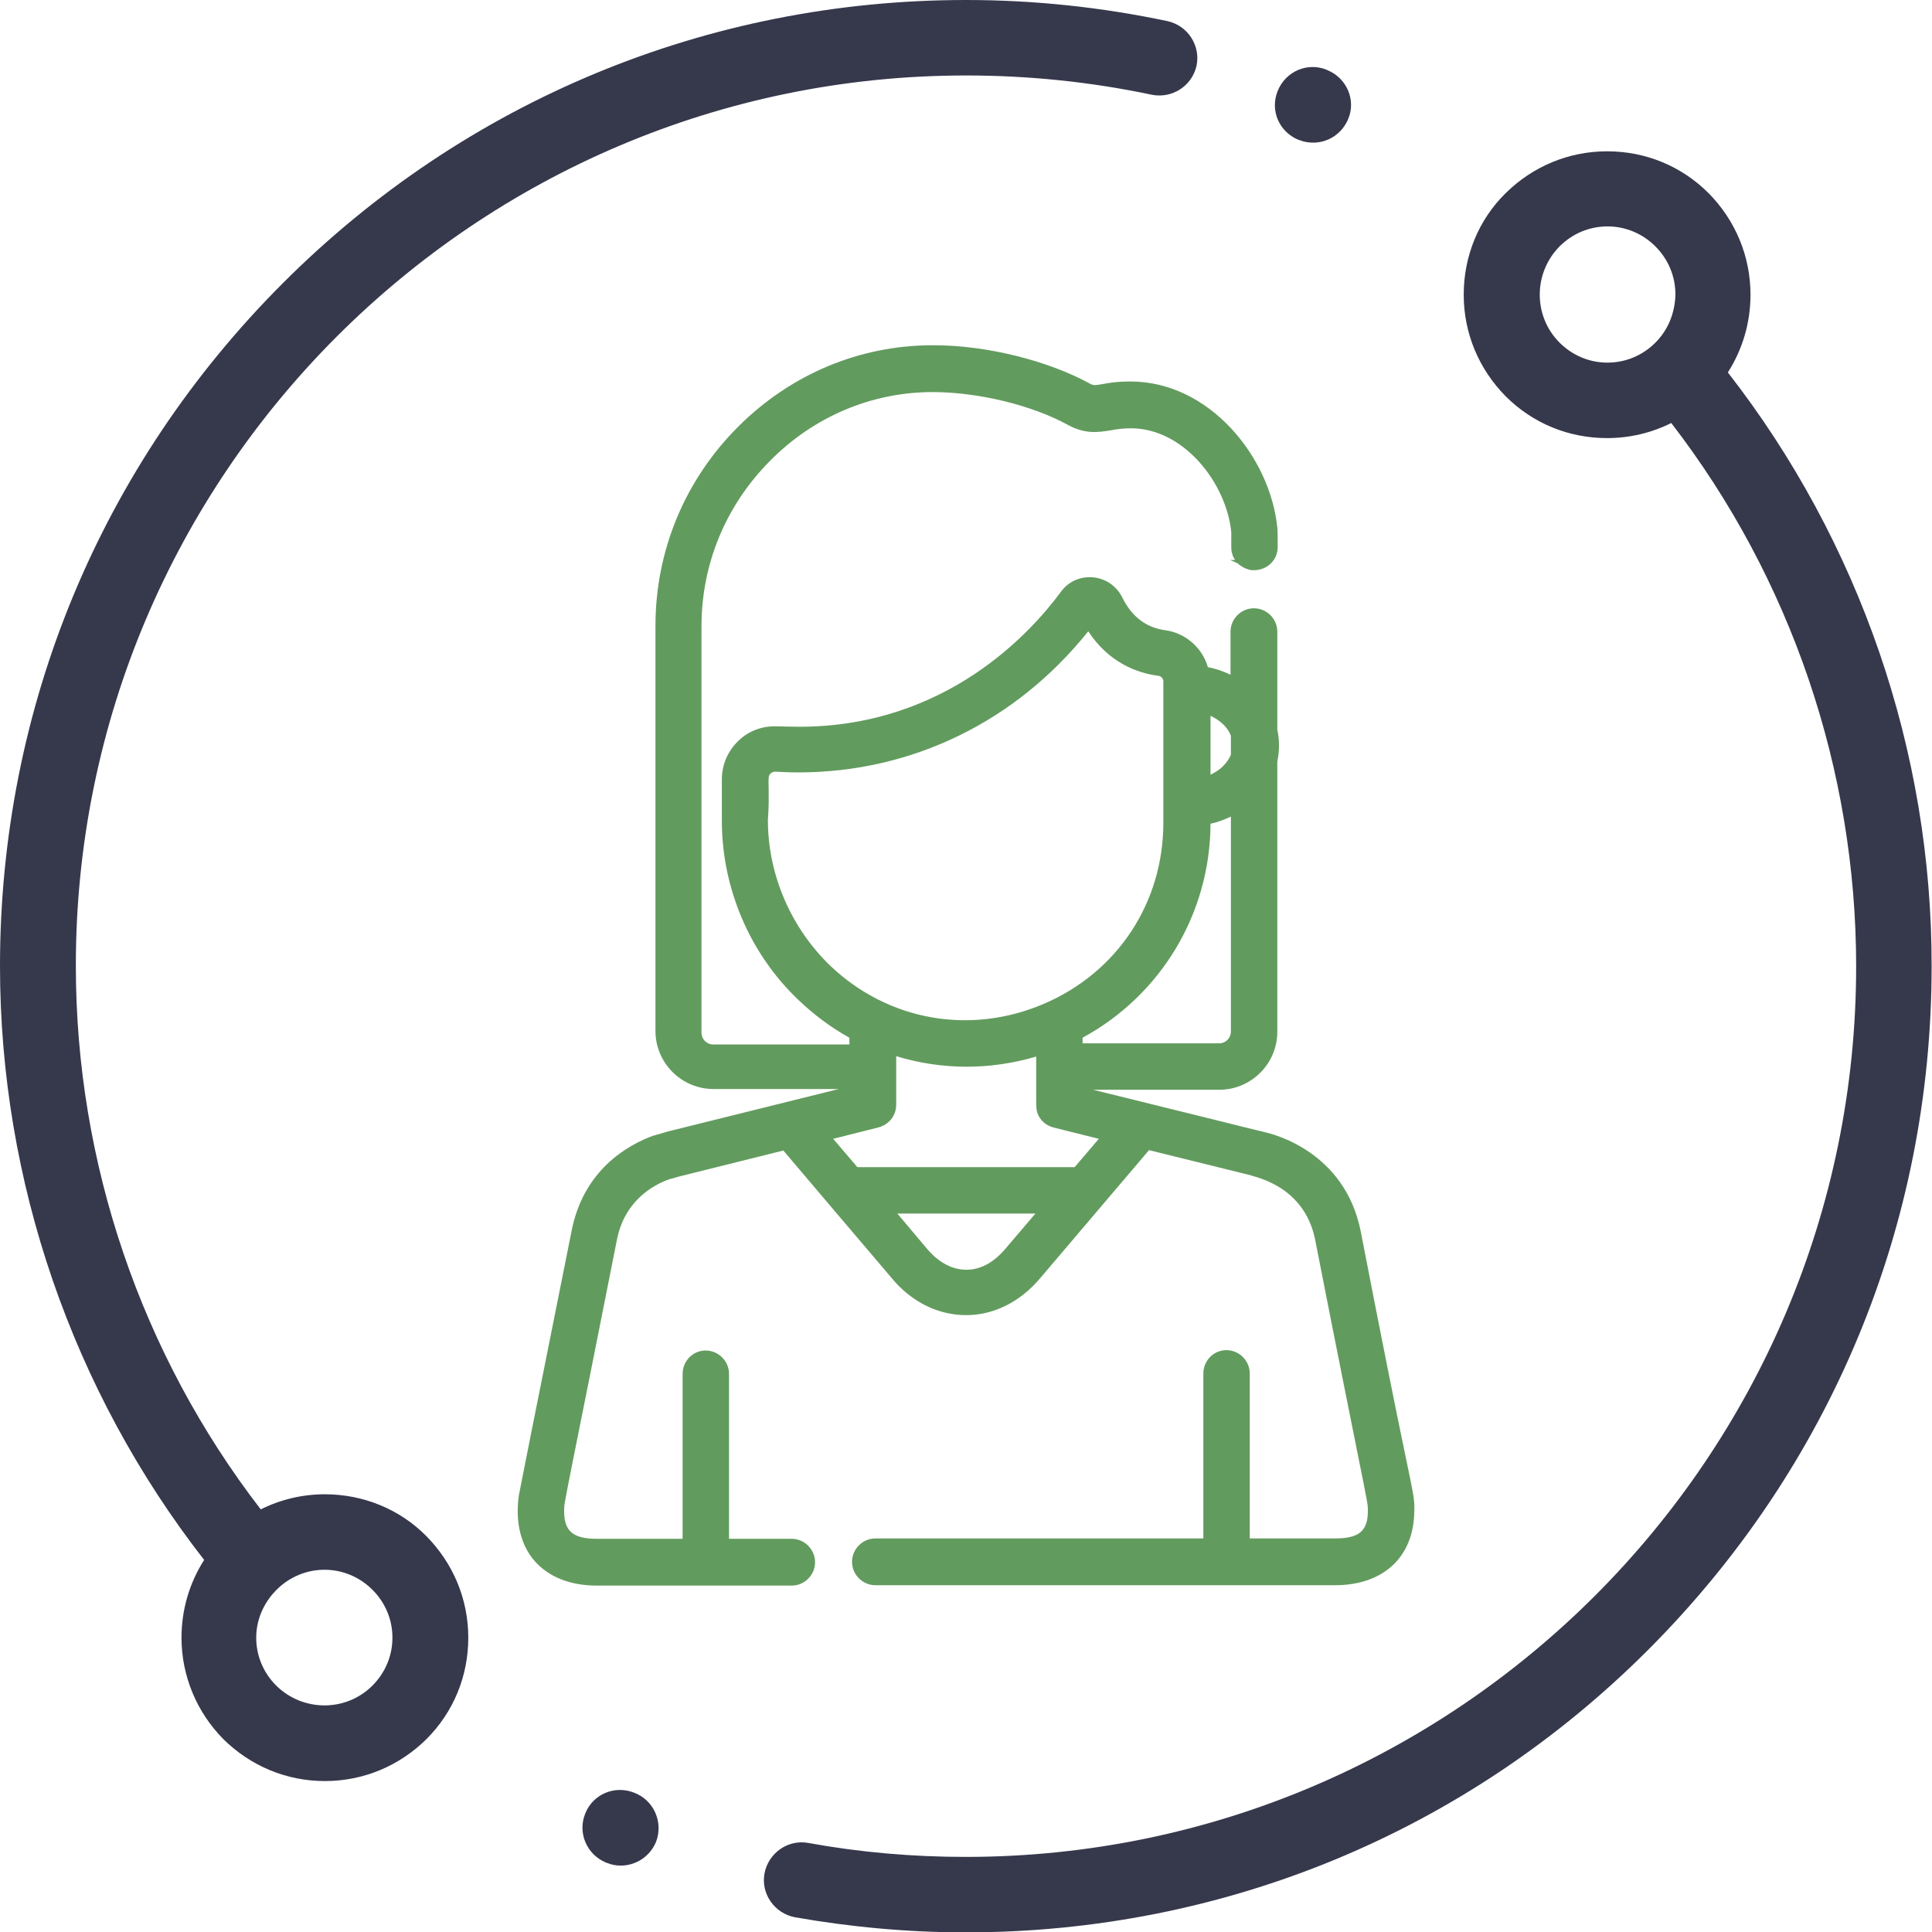 <?xml version="1.0" encoding="utf-8"?>
<!-- Generator: Adobe Illustrator 24.0.3, SVG Export Plug-In . SVG Version: 6.00 Build 0)  -->
<svg version="1.1" id="Capa_1" xmlns="http://www.w3.org/2000/svg" xmlns:xlink="http://www.w3.org/1999/xlink" x="0px" y="0px"
	 viewBox="0 0 512 512" style="enable-background:new 0 0 512 512;" xml:space="preserve">
<style type="text/css">
	.st0{fill:#629B5E;}
	.st1{fill:#36384C;}
</style>
<path class="st0" d="M372,383.6c-2.1-10.1-5.5-26.9-11.4-57.3l0,0c-4.2-21.1-23.2-25.8-25.6-26.3c-0.2-0.1-1.4-0.3-10.5-2.6
	l-34.8-8.6h33.4c8.5,0,15.4-6.9,15.4-15.4v-71.6c0.6-2.8,0.6-5.7,0-8.4v-26c0-3.4-2.8-6.2-6.2-6.2s-6.2,2.8-6.2,6.2v11.4
	c-1.9-0.9-3.9-1.6-6-2c-1.5-5.2-6-9.1-11.4-9.8c-5-0.7-8.8-3.6-11.3-8.7c-1.5-3-4.4-5-7.7-5.3c-3.4-0.3-6.6,1.1-8.6,3.9
	c-7.9,10.7-30.4,35.7-69.3,35.7c-2.5,0-4.2-0.1-5.2-0.1l-0.5,0c-3.9-0.2-7.6,1.1-10.4,3.8c-2.8,2.7-4.4,6.3-4.4,10.2v11
	c0,17.9,7.4,35.3,20.4,47.6c4,3.8,8.5,7.2,13.4,9.9v1.8h-36.1c-1.7,0-3.1-1.4-3.1-3.1V166c0-16.5,6.4-32,18.1-43.8
	c11.6-11.8,27-18.3,43.2-18.3l0.3,0c12.1,0.1,26,3.5,35.5,8.7c4.6,2.5,8,2,11.6,1.4c1.6-0.3,3.2-0.5,5.1-0.5
	c14,0,25.3,14.5,26.6,27.5c0,0.2,0,0.9,0,4c0,1.4,0.4,2.5,1,3.4l-1.3,0l2,0.9c1.2,1.1,2.7,1.7,3.8,1.8c0.3,0,0.6,0,0.9,0
	c1.5-0.1,3-0.7,4.1-1.8c1.2-1.2,1.8-2.7,1.8-4.4v-0.3c0-2,0-4.1-0.1-4.8c-1.9-18.7-18-38.7-38.9-38.7c-3.7,0-5.9,0.4-7.5,0.7
	c-1.7,0.3-2.3,0.4-3.2-0.1c-11.1-6.1-27.4-10.2-41.3-10.2c-0.2,0-0.3,0-0.5,0c-19.2,0-37.4,7.6-51.3,21.4
	c-14.3,14.2-22.1,33-22.1,53v107.3c0,8.5,6.9,15.4,15.4,15.4h33.2l-45.1,11.2l-3.8,1.1c-0.1,0-0.3,0.1-0.4,0.1
	c-6.7,2.5-18.3,9-21.5,25.1l-10.8,54c-3.2,16.2-3.2,16.2-3.2,16.2c-1,7,0.5,13.2,4.2,17.4c3.7,4.2,9.4,6.5,16.5,6.5h51.6
	c3.4,0,6.2-2.8,6.2-6.2s-2.8-6.2-6.2-6.2h-16.6v-43.7c0-3.4-2.8-6.2-6.2-6.2c-3.4,0-6.1,2.8-6.1,6.2v43.7h-22.7
	c-6.3,0-8.7-2-8.7-7.3l0-0.1c0-1.6,0-1.6,2.5-14.2c2-10,5.4-26.8,11.5-57.7c2-10.1,9.3-14.3,13.6-15.9l3.2-0.9l27.3-6.8
	c11.8,13.9,18.8,22.2,23.1,27.2c6.6,7.8,6.6,7.8,7.6,8.8l0.1,0.1c5.3,5.2,11.9,7.8,18.7,7.5c6.9-0.3,13.5-3.8,18.5-9.7l28.9-34
	l27.1,6.7c0.1,0.1,0.3,0.1,0.6,0.2c11.3,3.2,15.1,10.8,16.3,16.7c6,30.6,9.4,47.4,11.4,57.4c2.6,12.9,2.6,12.9,2.6,14.6
	c0,5.4-2.4,7.3-8.7,7.3h-22.6v-43.7c0-3.4-2.8-6.2-6.2-6.2c-3.4,0-6.1,2.8-6.1,6.2v43.7h-86.9c-3.4,0-6.2,2.8-6.2,6.2
	s2.8,6.2,6.2,6.2h121.8c12.8,0,20.9-7.5,21-19.6C374.9,397.5,374.8,397,372,383.6z M203.7,209.1c-0.1-3.3,0-3.6,0.5-4.1
	c0.2-0.2,0.7-0.5,1.2-0.5c2.1,0.1,4.1,0.2,6.1,0.2c30.1,0,57.7-13.4,76.9-37.4c5.5,8.4,13.1,11.1,18.6,11.8c0.7,0.1,1.3,0.7,1.3,1.5
	V218c0,21.2-12.1,39.6-31.6,48c-19.6,8.4-41.3,4.5-56.6-10c-10.5-10.1-16.6-24.2-16.6-38.7C203.8,213.5,203.7,210.9,203.7,209.1z
	 M237.5,292.8l0-12.9c12.2,3.7,24.9,3.7,37.1,0.1c0,4.7,0,7.7,0,9.8c0,3.7,0,4,0.3,5.1c0.7,2,2.3,3.4,4.3,3.9l12,3l-6.4,7.5h-57.6
	l-6.4-7.5l11.9-3C235.5,298.1,237.5,295.7,237.5,292.8z M320.8,218.3c1.9-0.4,3.7-1.1,5.4-1.9v57c0,1.7-1.4,3.1-3.1,3.1h-36.2V275
	C307.7,263.7,320.7,242.1,320.8,218.3z M326.2,200c-0.9,2.2-2.8,4.1-5.4,5.3v-15.6c2.6,1.2,4.6,3.1,5.4,5.3V200z M274.4,321.6
	l-8.1,9.5c-3,3.5-6.5,5.4-10.2,5.4c0,0,0,0,0,0c-3.7,0-7.3-1.9-10.3-5.4l-8-9.5H274.4z"/>
<g>
	<g>
		<path class="st1" d="M309.4,5.6C291.9,1.9,274,0,256,0C187.6,0,123.3,26.7,75,75C26.6,123.4,0,187.7,0,256
			c0,57,19.2,112.6,54.1,157.4c-3.9,6.1-6,13.2-6,20.6c0,10.1,4,19.7,11.1,26.9C66.4,468,75.9,472,86.1,472s19.7-4,26.9-11.1
			c7.2-7.2,11.1-16.7,11.1-26.9s-4-19.7-11.1-26.9S96.2,396,86.1,396c-6,0-11.8,1.4-17,4c-31.7-41.1-49-91.9-49-144
			C20,125.9,125.9,20,256,20c16.6,0,33.1,1.7,49.2,5.1c5.4,1.1,10.7-2.3,11.9-7.7C318.2,12.1,314.8,6.8,309.4,5.6z M73.3,421.3
			c3.5-3.5,8.1-5.3,12.7-5.3s9.2,1.8,12.7,5.3c3.4,3.4,5.3,7.9,5.3,12.7s-1.9,9.3-5.3,12.7c-7,7-18.4,7-25.5,0
			c-3.4-3.4-5.3-7.9-5.3-12.7S69.9,424.7,73.3,421.3z"/>
	</g>
</g>
<g>
	<g>
		<path class="st1" d="M457.9,98.7c3.9-6.1,6-13.2,6-20.6c0-10.2-4-19.7-11.1-26.9c-7.2-7.2-16.7-11.1-26.9-11.1s-19.7,4-26.9,11.1
			s-11.1,16.7-11.1,26.9s4,19.7,11.1,26.9c7.2,7.2,16.7,11.1,26.9,11.1c6,0,11.8-1.4,17-4c31.7,41.1,49,91.9,49,144
			c0,130.1-105.9,236-236,236c-14,0-28-1.2-41.7-3.7c-5.4-1-10.6,2.7-11.6,8.1c-1,5.4,2.7,10.6,8.1,11.6c14.8,2.6,30,4,45.2,4
			c68.4,0,132.7-26.6,181-75s75-112.6,75-181C512,199.1,492.8,143.5,457.9,98.7z M438.7,90.8c-3.4,3.4-7.9,5.3-12.7,5.3
			s-9.3-1.9-12.7-5.3c-7-7-7-18.4,0-25.5c3.4-3.4,7.9-5.3,12.7-5.3s9.3,1.9,12.7,5.3c3.4,3.4,5.3,7.9,5.3,12.7
			C443.9,82.9,442.1,87.4,438.7,90.8z"/>
	</g>
</g>
<g>
	<g>
		<path class="st1" d="M168.1,475.1l-3.8,9.3L168.1,475.1c-5.2-2.1-11,0.4-13,5.5c-2.1,5.1,0.4,10.9,5.5,13l0.3,0.1
			c1.2,0.5,2.4,0.7,3.6,0.7c4,0,7.8-2.4,9.4-6.4C175.8,482.9,173.3,477.1,168.1,475.1z"/>
	</g>
</g>
<g>
	<g>
		<path class="st1" d="M351.8,18.6l-0.2-0.1c-5.1-2.1-10.9,0.4-13,5.6s0.4,10.9,5.6,13l0.1,0c1.2,0.5,2.5,0.7,3.7,0.7
			c4,0,7.7-2.4,9.3-6.3C359.4,26.5,356.9,20.7,351.8,18.6z"/>
	</g>
</g>
</svg>
